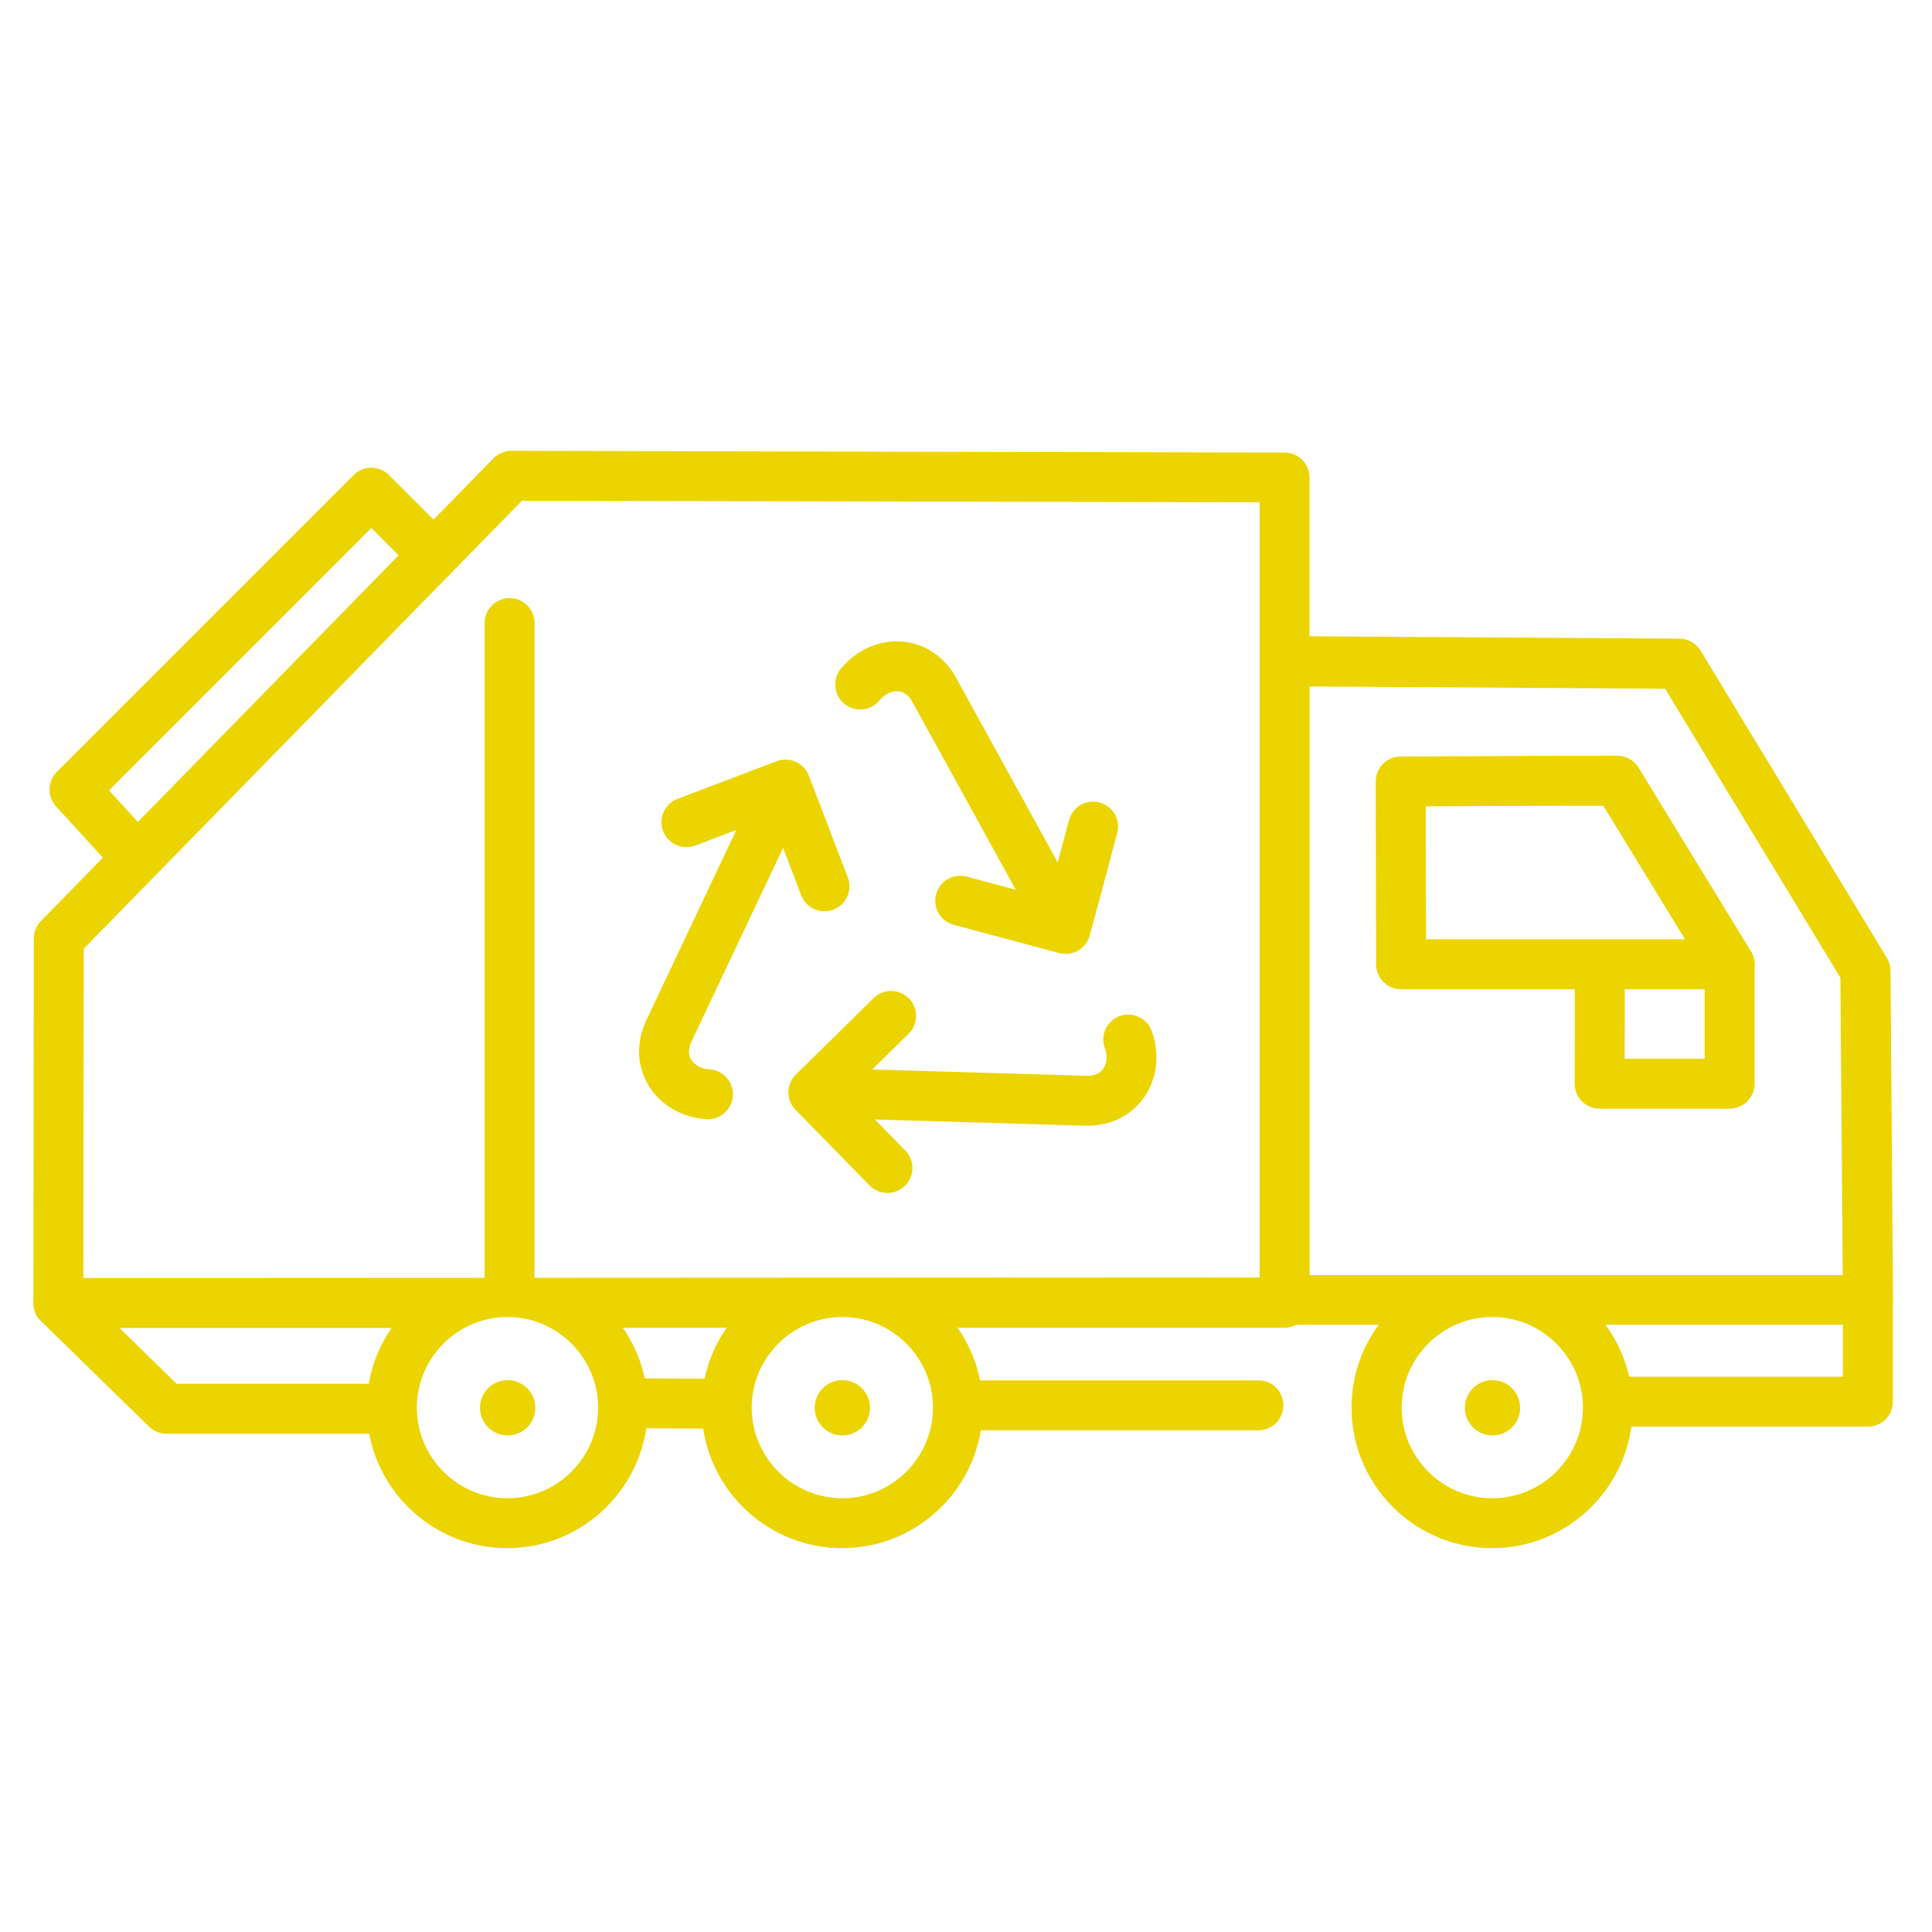 <svg xmlns="http://www.w3.org/2000/svg" id="Layer_46" data-name="Layer 46" viewBox="0 0 100.62 100.62"><defs><style>      .cls-1 {        fill: none;        stroke: #ebd400;        stroke-linecap: round;        stroke-linejoin: round;        stroke-width: 2.6px;      }      .cls-2 {        fill: #ebd400;        stroke-width: 0px;      }    </style></defs><path class="cls-2" d="M98.45,50.53c0-.23-.07-.46-.19-.66l-9.69-15.98c-.23-.39-.65-.62-1.1-.63l-20.56-.13c-.34,0-.68.13-.92.38s-.38.58-.38.92v33.26c0,.72.58,1.3,1.3,1.3h7.58c2.24-1.89,4.45-1.61,6.2,0h16.6c.35,0,.68-.14.92-.38.24-.25.38-.58.38-.93l-.13-17.16h-.01ZM68.19,66.4v-30.65l18.53.12,9.13,15.05.12,15.49h-27.78Z"></path><path class="cls-2" d="M66.9,23.57l-40.27-.09h0c-.35,0-.68.14-.93.39L2.13,47.97c-.24.24-.37.57-.37.91l-.02,18.98c0,.35.14.68.38.92s.57.38.92.38h19.48c2.61-1.53,5.22-1.53,7.83-.01h9.69c2.18-.65,4.72-1.06,6.98,0h19.88c.72-.01,1.3-.59,1.3-1.31V24.87c0-.72-.58-1.3-1.3-1.3ZM65.6,66.53l-61.26.03.02-17.15,22.82-23.33,38.42.08v40.36h0Z"></path><path class="cls-1" d="M22.44,28.76l-3.1-3.1c-5.15,5.15-10.31,10.31-15.46,15.46,1.01,1.11,2.03,2.22,3.04,3.33"></path><path class="cls-1" d="M72.95,40.7c0,3.17.01,6.35.02,9.52h17.11c-1.95-3.19-3.9-6.37-5.85-9.56-3.76,0-7.52.03-11.28.04Z"></path><path class="cls-1" d="M83.32,50.32c0,2.04,0,4.08-.01,6.12h6.77v-6.2"></path><path class="cls-1" d="M26.54,32.45v34.74"></path><path class="cls-2" d="M30.86,67.49h-8.87c-1.75,1.34-2.89,3.44-2.89,5.82,0,4.04,3.29,7.32,7.32,7.32s7.32-3.29,7.32-7.32c0-2.37-1.14-4.48-2.89-5.82h0ZM26.43,78.03c-2.6,0-4.72-2.12-4.72-4.72s2.12-4.72,4.72-4.72,4.72,2.12,4.72,4.72-2.12,4.72-4.72,4.72Z"></path><path class="cls-2" d="M48.3,67.49h-8.87c-1.75,1.34-2.89,3.44-2.89,5.82,0,4.04,3.29,7.32,7.32,7.32s7.32-3.29,7.32-7.32c0-2.37-1.14-4.48-2.89-5.82h0ZM43.87,78.03c-2.6,0-4.72-2.12-4.72-4.72s2.12-4.72,4.72-4.72,4.72,2.12,4.72,4.72-2.12,4.72-4.72,4.72Z"></path><path class="cls-2" d="M82.15,67.49h-8.87c-1.75,1.34-2.89,3.44-2.89,5.82,0,4.04,3.29,7.32,7.32,7.32s7.32-3.29,7.32-7.32c0-2.37-1.14-4.48-2.89-5.82h.01ZM77.72,78.03c-2.6,0-4.72-2.12-4.72-4.72s2.12-4.72,4.72-4.72,4.72,2.12,4.72,4.72-2.12,4.72-4.72,4.72Z"></path><path class="cls-1" d="M3.04,67.87c1.88,1.83,3.75,3.67,5.63,5.5h11.34"></path><path class="cls-1" d="M32.48,73.08c1.65.01,3.3.02,4.95.03"></path><path class="cls-1" d="M49.96,73.19h15.58"></path><path class="cls-1" d="M97.28,67.69v5.31h-13.04"></path><circle class="cls-2" cx="43.87" cy="73.32" r="1.44"></circle><circle class="cls-2" cx="77.73" cy="73.32" r="1.44"></circle><circle class="cls-2" cx="26.44" cy="73.32" r="1.44"></circle><path class="cls-1" d="M44.8,35.65c.63-.77,1.61-1.12,2.48-.87.84.24,1.26.93,1.35,1.1,2.28,4.14,4.56,8.29,6.84,12.43"></path><path class="cls-1" d="M50.01,46.91c1.83.49,3.66.98,5.49,1.47.48-1.78.96-3.55,1.43-5.33"></path><path class="cls-1" d="M58.76,54.14c.35.94.15,1.95-.51,2.58-.63.61-1.45.61-1.64.61-4.73-.14-9.45-.28-14.18-.42"></path><path class="cls-1" d="M46.41,52.91c-1.35,1.33-2.7,2.65-4.05,3.98,1.29,1.31,2.57,2.63,3.86,3.94"></path><path class="cls-1" d="M36.87,56.99c-1-.06-1.85-.65-2.16-1.5-.3-.82.02-1.57.1-1.74,2.02-4.28,4.04-8.55,6.07-12.83"></path><path class="cls-1" d="M42.94,46.16c-.68-1.77-1.35-3.54-2.03-5.3-1.72.65-3.44,1.31-5.16,1.96"></path></svg>